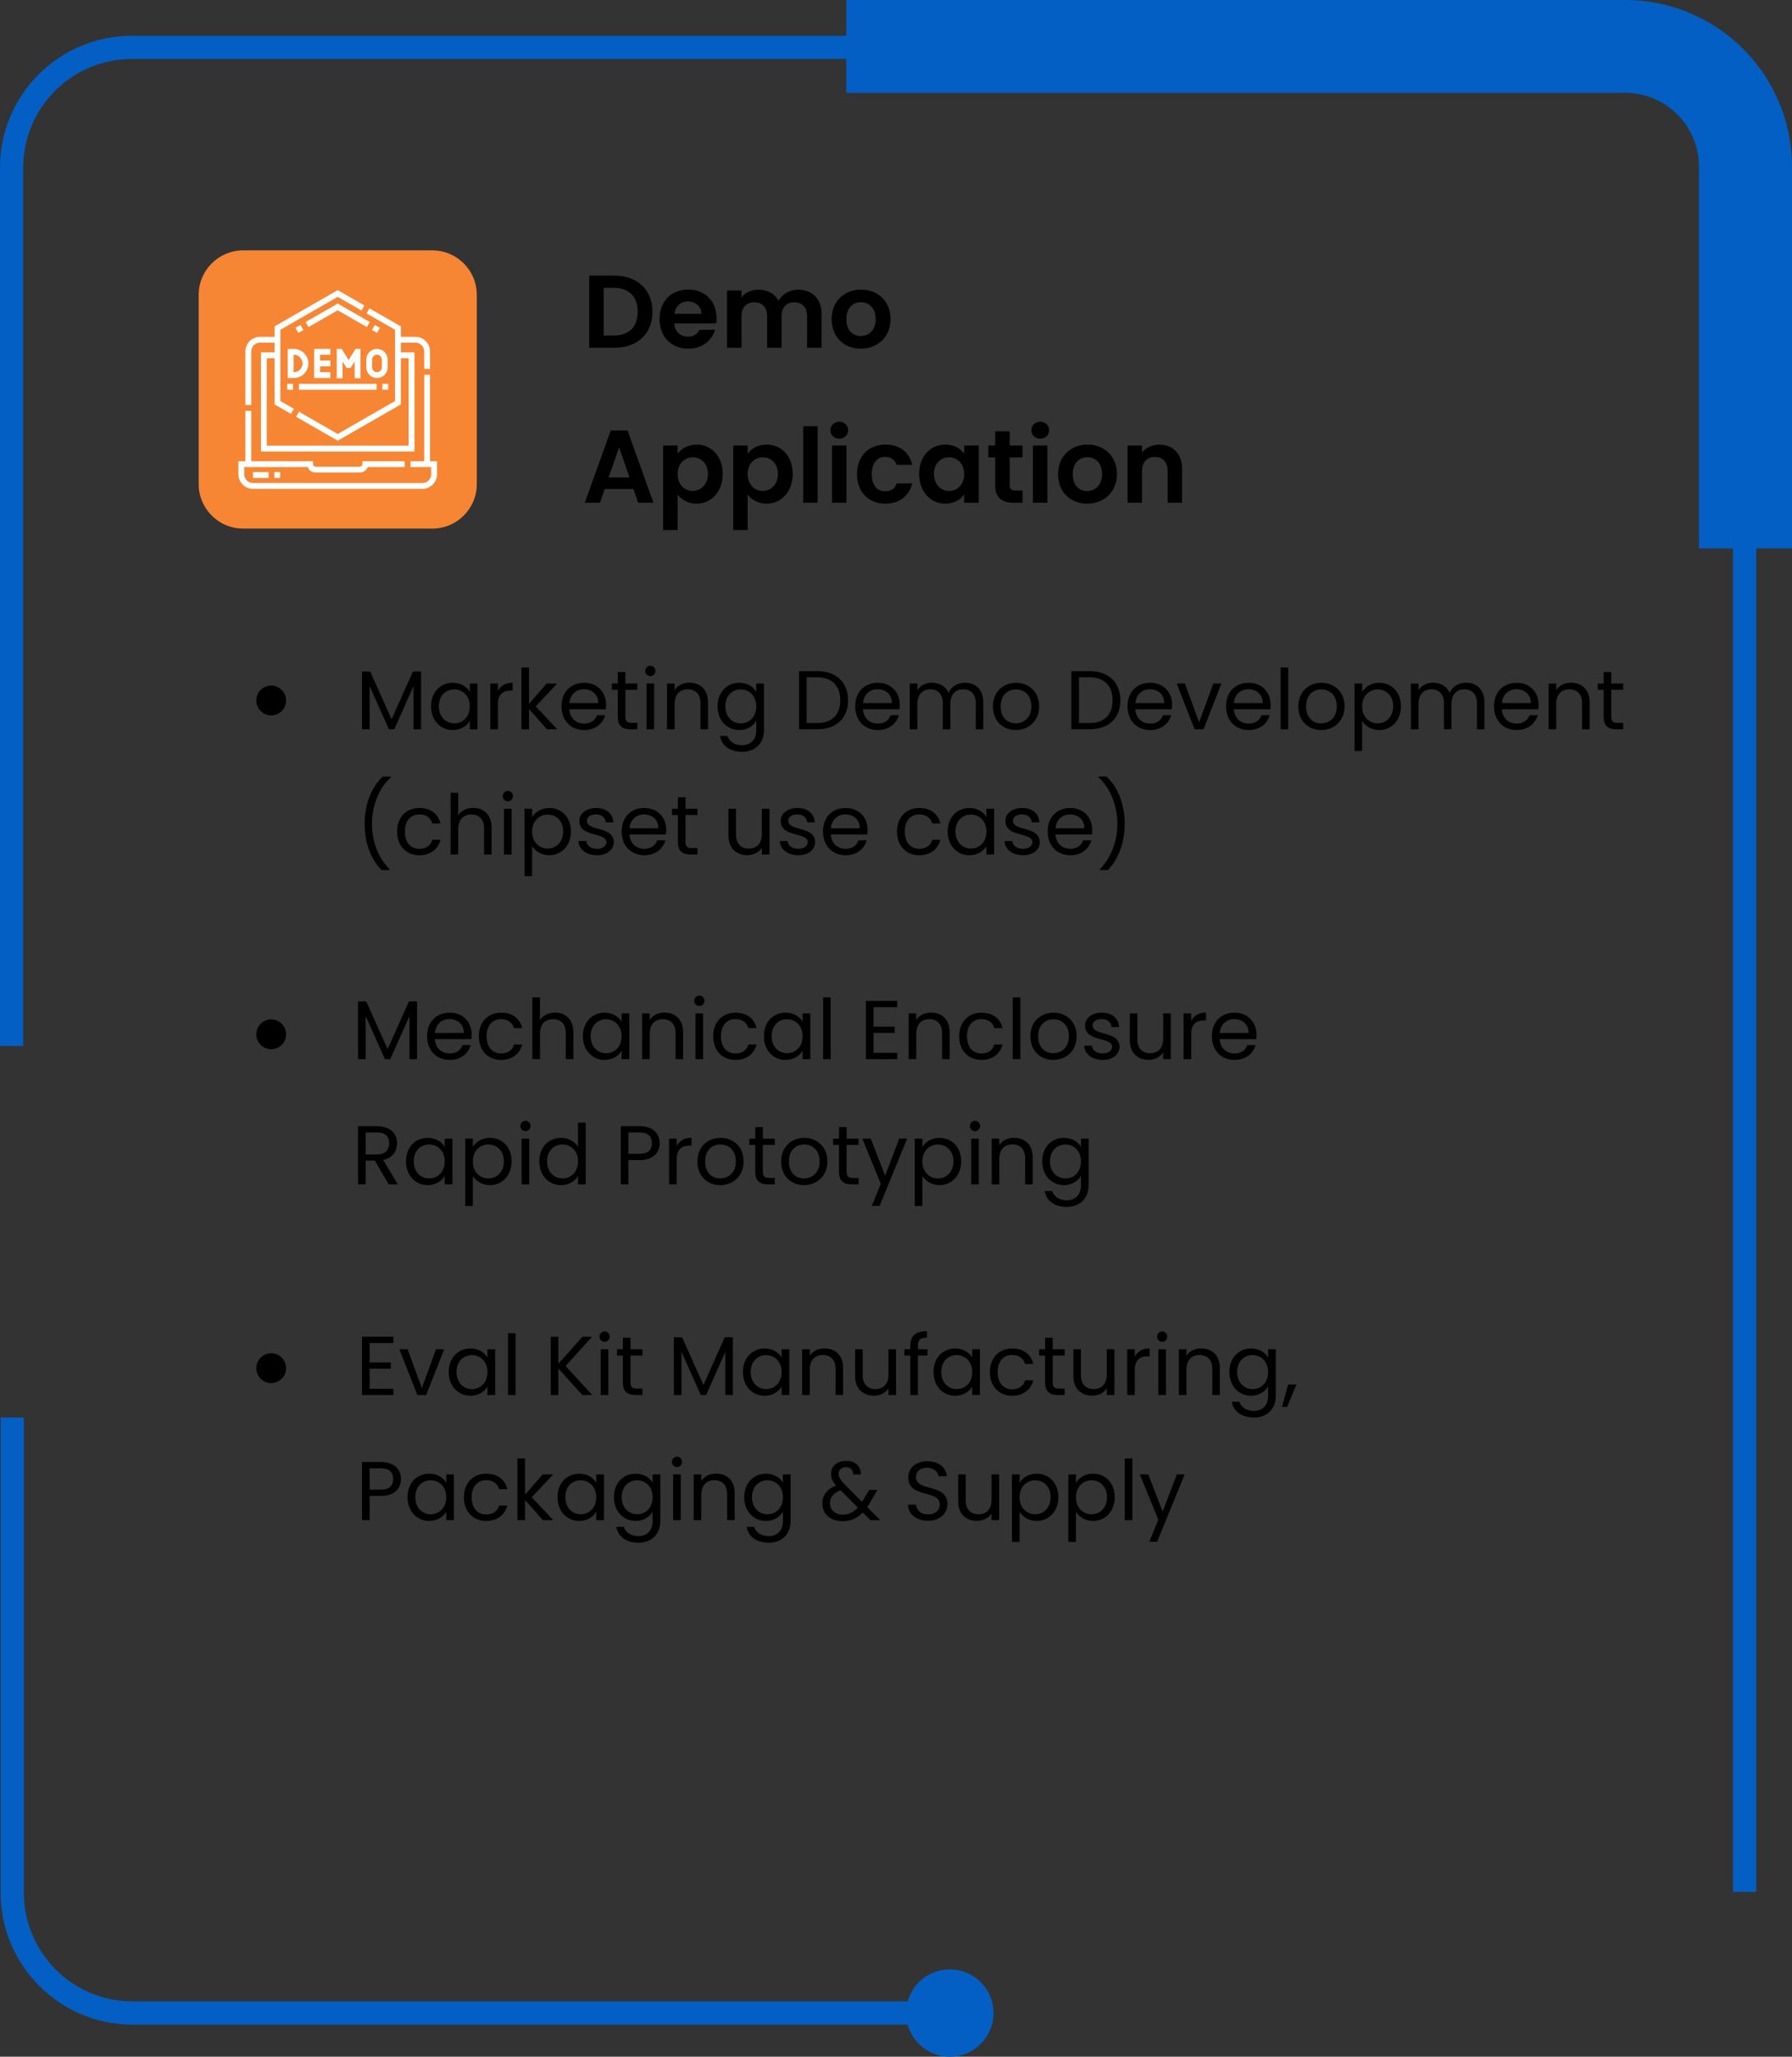 <?xml version="1.0" encoding="UTF-8"?> <svg xmlns="http://www.w3.org/2000/svg" width="902" height="1035" viewBox="0 0 902 1035" fill="none"><rect x="0" y="0" width="902" height="1035" fill="#333333" stroke="none"/><path d="M479.195 1018.86H66.697C30.099 1018.86 0.32 989.083 0.32 952.485V713.337H12.016V952.485C12.016 982.641 36.552 1007.17 66.697 1007.17H479.195V1018.86Z" fill="#035FC4"></path><path d="M478.095 991.038C490.235 991.038 500.076 1000.88 500.076 1013.02C500.076 1025.16 490.235 1035 478.095 1035C465.955 1035 456.114 1025.16 456.114 1013.02C456.114 1000.88 465.955 991.038 478.095 991.038Z" fill="#035FC4"></path><path d="M884 952H872.306V84.295C872.306 54.176 847.773 29.681 817.633 29.681H66.368C36.216 29.681 11.694 54.187 11.694 84.295V526.318H0V84.295C0 47.742 29.774 18 66.368 18H817.633C854.226 18 884 47.742 884 84.295V952Z" fill="#035FC4"></path><path d="M901.989 275.989H855.177V83.812C855.177 63.353 838.498 46.71 817.995 46.71H426V0H817.995C864.317 0 902 37.601 902 83.823V276L901.989 275.989Z" fill="#035FC4"></path><path d="M309.276 138.704H296.588V175H309.276C320.872 175 328.412 167.876 328.412 156.904C328.412 145.88 320.872 138.704 309.276 138.704ZM303.868 168.812V144.84H309.016C316.66 144.84 320.976 149.364 320.976 156.904C320.976 164.444 316.66 168.812 309.016 168.812H303.868ZM346.237 151.704C349.981 151.704 352.997 154.096 353.101 157.892H339.425C339.997 153.94 342.753 151.704 346.237 151.704ZM359.913 165.952H352.061C351.125 167.876 349.409 169.436 346.289 169.436C342.649 169.436 339.737 167.044 339.373 162.78H360.433C360.589 161.844 360.641 160.908 360.641 159.972C360.641 151.392 354.765 145.724 346.445 145.724C337.917 145.724 331.989 151.496 331.989 160.596C331.989 169.644 338.073 175.468 346.445 175.468C353.569 175.468 358.353 171.256 359.913 165.952ZM406.255 175H413.535V158.1C413.535 150.144 408.647 145.776 401.731 145.776C397.519 145.776 393.723 148.012 391.851 151.288C389.875 147.7 386.183 145.776 381.711 145.776C378.123 145.776 375.055 147.284 373.235 149.676V146.192H365.955V175H373.235V159.088C373.235 154.512 375.783 152.12 379.735 152.12C383.583 152.12 386.131 154.512 386.131 159.088V175H393.411V159.088C393.411 154.512 395.959 152.12 399.859 152.12C403.707 152.12 406.255 154.512 406.255 159.088V175ZM448.263 160.596C448.263 151.496 441.763 145.724 433.443 145.724C425.123 145.724 418.623 151.496 418.623 160.596C418.623 169.644 424.915 175.468 433.235 175.468C441.607 175.468 448.263 169.644 448.263 160.596ZM426.007 160.596C426.007 154.824 429.491 152.068 433.339 152.068C437.187 152.068 440.775 154.824 440.775 160.596C440.775 166.316 437.083 169.124 433.235 169.124C429.335 169.124 426.007 166.316 426.007 160.596ZM321.236 253H328.932L315.88 216.652H307.404L294.352 253H301.996L304.388 246.084H318.844L321.236 253ZM316.868 240.26H306.364L311.616 225.076L316.868 240.26ZM341.091 228.352V224.192H333.811V266.728H341.091V248.892C342.859 251.232 346.083 253.468 350.607 253.468C357.991 253.468 363.763 247.488 363.763 238.492C363.763 229.496 357.991 223.724 350.607 223.724C346.135 223.724 342.807 225.908 341.091 228.352ZM356.327 238.492C356.327 243.952 352.635 247.072 348.683 247.072C344.783 247.072 341.091 244.056 341.091 238.596C341.091 233.136 344.783 230.12 348.683 230.12C352.635 230.12 356.327 233.032 356.327 238.492ZM376.333 228.352V224.192H369.053V266.728H376.333V248.892C378.101 251.232 381.325 253.468 385.849 253.468C393.233 253.468 399.005 247.488 399.005 238.492C399.005 229.496 393.233 223.724 385.849 223.724C381.377 223.724 378.049 225.908 376.333 228.352ZM391.569 238.492C391.569 243.952 387.877 247.072 383.925 247.072C380.025 247.072 376.333 244.056 376.333 238.596C376.333 233.136 380.025 230.12 383.925 230.12C387.877 230.12 391.569 233.032 391.569 238.492ZM404.295 253H411.575V214.52H404.295V253ZM418.768 253H426.048V224.192H418.768V253ZM422.46 220.76C425.008 220.76 426.932 218.888 426.932 216.496C426.932 214.104 425.008 212.232 422.46 212.232C419.86 212.232 417.988 214.104 417.988 216.496C417.988 218.888 419.86 220.76 422.46 220.76ZM431.368 238.596C431.368 247.644 437.296 253.468 445.616 253.468C452.792 253.468 457.628 249.412 459.188 243.276H451.336C450.452 245.876 448.58 247.228 445.564 247.228C441.508 247.228 438.804 244.212 438.804 238.596C438.804 232.98 441.508 229.912 445.564 229.912C448.58 229.912 450.504 231.472 451.336 233.916H459.188C457.628 227.468 452.792 223.724 445.616 223.724C437.296 223.724 431.368 229.548 431.368 238.596ZM462.65 238.492C462.65 247.488 468.474 253.468 475.754 253.468C480.33 253.468 483.606 251.284 485.322 248.788V253H492.654V224.192H485.322V228.3C483.606 225.908 480.434 223.724 475.806 223.724C468.474 223.724 462.65 229.496 462.65 238.492ZM485.322 238.596C485.322 244.056 481.682 247.072 477.678 247.072C473.778 247.072 470.086 243.952 470.086 238.492C470.086 233.032 473.778 230.12 477.678 230.12C481.682 230.12 485.322 233.136 485.322 238.596ZM500.908 244.056C500.908 250.66 504.6 253 510.112 253H514.688V246.864H511.308C509.02 246.864 508.24 246.032 508.24 244.108V230.172H514.688V224.192H508.24V217.068H500.908V224.192H497.476V230.172H500.908V244.056ZM519.924 253H527.204V224.192H519.924V253ZM523.616 220.76C526.164 220.76 528.088 218.888 528.088 216.496C528.088 214.104 526.164 212.232 523.616 212.232C521.016 212.232 519.144 214.104 519.144 216.496C519.144 218.888 521.016 220.76 523.616 220.76ZM562.217 238.596C562.217 229.496 555.717 223.724 547.397 223.724C539.077 223.724 532.577 229.496 532.577 238.596C532.577 247.644 538.869 253.468 547.189 253.468C555.561 253.468 562.217 247.644 562.217 238.596ZM539.961 238.596C539.961 232.824 543.445 230.068 547.293 230.068C551.141 230.068 554.729 232.824 554.729 238.596C554.729 244.316 551.037 247.124 547.189 247.124C543.289 247.124 539.961 244.316 539.961 238.596ZM587.733 253H595.013V236.1C595.013 228.144 590.229 223.776 583.521 223.776C579.829 223.776 576.709 225.336 574.837 227.78V224.192H567.557V253H574.837V237.088C574.837 232.46 577.385 229.964 581.337 229.964C585.185 229.964 587.733 232.46 587.733 237.088V253Z" fill="black"></path><path d="M217.6 126H122.4C110.029 126 100 136.029 100 148.4V243.6C100 255.971 110.029 266 122.4 266H217.6C229.971 266 240 255.971 240 243.6V148.4C240 136.029 229.971 126 217.6 126Z" fill="#F68633"></path><path d="M216.449 232.109V188.58H213.515V232.109H206.625V235.044H217.036V238.663C217.036 241.091 215.062 243.065 212.634 243.065H127.336C124.909 243.065 122.935 241.091 122.935 238.663V235.044H154.892C155.489 236.642 157.031 237.783 158.834 237.783H181.137C182.94 237.783 184.482 236.642 185.079 235.044H203.691V232.109H182.408V233.577C182.408 234.278 181.838 234.848 181.137 234.848H158.834C158.133 234.848 157.562 234.278 157.562 233.577V232.109H126.456V206.746H123.521V232.11H120V238.664C120 242.709 123.291 246 127.336 246H212.634C216.68 246 219.971 242.709 219.971 238.664V232.11H216.449V232.109Z" fill="white"></path><path d="M126.456 176.842C126.456 174.415 128.431 172.44 130.858 172.44H138.194V177.331H131.347V227.219H208.624V177.331H201.777V172.44H209.113C211.54 172.44 213.515 174.415 213.515 176.842V185.646H216.449V176.842C216.449 172.796 213.158 169.505 209.113 169.505H201.777V164.254L185.951 155.167L184.49 157.712L198.842 165.953V201.817L169.985 218.386L150.482 207.187L149.02 209.732L169.985 221.77L201.777 203.516V180.266H205.689V224.284H134.282V180.266H138.194V203.516L146.476 208.27L147.937 205.726L141.129 201.817V165.953L169.986 149.384L181.945 156.251L183.406 153.706L169.985 146L138.194 164.254V169.506H130.858C126.813 169.506 123.521 172.797 123.521 176.842V203.812H126.456V176.842Z" fill="white"></path><path d="M138.097 237.587H141.031V240.522H138.097V237.587Z" fill="white"></path><path d="M127.336 237.587H135.162V240.522H127.336V237.587Z" fill="white"></path><path d="M166.268 178.505V175.57H158.149V190.243H166.268V187.309H161.084V184.374H166.268V181.439H161.084V178.505H166.268Z" fill="white"></path><path d="M181.43 190.341V175.57H178.949L175.464 181.214L171.978 175.57H169.497V190.341H172.431V181.889L174.45 185.157H176.478L178.496 181.889V190.341H181.43Z" fill="white"></path><path d="M184.365 180.95V184.863C184.365 187.83 186.778 190.243 189.745 190.243C192.711 190.243 195.125 187.83 195.125 184.863V180.95C195.125 177.984 192.711 175.57 189.745 175.57C186.778 175.57 184.365 177.984 184.365 180.95ZM187.299 180.95C187.299 179.602 188.396 178.505 189.745 178.505C191.093 178.505 192.19 179.602 192.19 180.95V184.863C192.19 186.212 191.093 187.309 189.745 187.309C188.396 187.309 187.299 186.212 187.299 184.863V180.95Z" fill="white"></path><path d="M155.215 182.907C155.215 178.861 151.924 175.57 147.879 175.57H144.846V190.243H147.879C151.924 190.243 155.215 186.952 155.215 182.907ZM147.781 178.505H147.879C150.306 178.505 152.28 180.479 152.28 182.907C152.28 185.334 150.306 187.309 147.879 187.309H147.781V178.505Z" fill="white"></path><path d="M187.226 166.066L188.687 163.522L191.231 164.983L189.77 167.527L187.226 166.066Z" fill="white"></path><path d="M153.803 162.06L155.264 164.605L169.985 156.152L184.681 164.59L186.142 162.045L169.985 152.768L153.803 162.06Z" fill="white"></path><path d="M148.708 164.977L151.252 163.516L152.713 166.06L150.169 167.521L148.708 164.977Z" fill="white"></path><path d="M150.422 193.178H189.549V196.112H150.422V193.178Z" fill="white"></path><path d="M144.552 193.178H147.487V196.112H144.552V193.178Z" fill="white"></path><path d="M192.484 193.178H195.418V196.112H192.484V193.178Z" fill="white"></path><path d="M182.234 367H186.056V345.286L195.758 367H198.446L208.106 345.328V367H211.928V337.936H207.854L197.102 361.96L186.35 337.936H182.234V367ZM216.982 355.408C216.982 362.548 221.728 367.378 227.86 367.378C232.102 367.378 235.084 365.194 236.47 362.716V367H240.334V343.984H236.47V348.184C235.126 345.79 232.186 343.606 227.902 343.606C221.728 343.606 216.982 348.226 216.982 355.408ZM236.47 355.45C236.47 360.868 232.858 364.018 228.658 364.018C224.458 364.018 220.888 360.826 220.888 355.408C220.888 349.99 224.458 346.924 228.658 346.924C232.858 346.924 236.47 350.116 236.47 355.45ZM250.615 354.484C250.615 349.15 253.387 347.512 257.041 347.512H258.049V343.564C254.395 343.564 251.917 345.16 250.615 347.722V343.984H246.793V367H250.615V354.484ZM262.461 367H266.283V356.836L275.313 367H280.521L269.643 355.45L280.479 343.984H275.145L266.283 354.19V335.92H262.461V367ZM293.862 346.84C297.81 346.84 301.17 349.318 301.128 353.812H286.596C287.016 349.318 290.124 346.84 293.862 346.84ZM304.614 359.902H300.498C299.658 362.38 297.474 364.144 294.03 364.144C290.124 364.144 286.848 361.582 286.554 356.92H304.95C305.034 356.122 305.076 355.45 305.076 354.61C305.076 348.31 300.708 343.606 294.03 343.606C287.31 343.606 282.648 348.184 282.648 355.45C282.648 362.758 287.478 367.378 294.03 367.378C299.742 367.378 303.438 364.102 304.614 359.902ZM310.961 360.7C310.961 365.32 313.271 367 317.345 367H320.789V363.766H317.975C315.623 363.766 314.783 362.968 314.783 360.7V347.134H320.789V343.984H314.783V338.188H310.961V343.984H307.979V347.134H310.961V360.7ZM325.42 367H329.242V343.984H325.42V367ZM327.394 340.246C328.78 340.246 329.914 339.112 329.914 337.642C329.914 336.172 328.78 335.038 327.394 335.038C325.924 335.038 324.79 336.172 324.79 337.642C324.79 339.112 325.924 340.246 327.394 340.246ZM352.597 367H356.377V353.434C356.377 346.84 352.303 343.564 346.969 343.564C343.861 343.564 341.089 344.866 339.577 347.26V343.984H335.755V367H339.577V354.274C339.577 349.318 342.265 346.882 346.171 346.882C350.035 346.882 352.597 349.276 352.597 353.98V367ZM361.193 355.408C361.193 362.548 365.939 367.378 372.113 367.378C376.313 367.378 379.295 365.152 380.681 362.674V367.504C380.681 372.418 377.615 375.022 373.541 375.022C369.761 375.022 367.031 373.132 366.191 370.36H362.411C363.167 375.274 367.493 378.34 373.541 378.34C380.303 378.34 384.545 373.846 384.545 367.504V343.984H380.681V348.184C379.337 345.706 376.313 343.606 372.113 343.606C365.939 343.606 361.193 348.226 361.193 355.408ZM380.681 355.45C380.681 360.868 377.069 364.018 372.869 364.018C368.669 364.018 365.099 360.826 365.099 355.408C365.099 349.99 368.669 346.924 372.869 346.924C377.069 346.924 380.681 350.116 380.681 355.45ZM411.315 337.726H402.201V367H411.315C420.933 367 426.855 361.498 426.855 352.426C426.855 343.354 420.933 337.726 411.315 337.726ZM406.023 363.85V340.834H411.315C418.959 340.834 422.949 345.286 422.949 352.426C422.949 359.566 418.959 363.85 411.315 363.85H406.023ZM441.682 346.84C445.63 346.84 448.99 349.318 448.948 353.812H434.416C434.836 349.318 437.944 346.84 441.682 346.84ZM452.434 359.902H448.318C447.478 362.38 445.294 364.144 441.85 364.144C437.944 364.144 434.668 361.582 434.374 356.92H452.77C452.854 356.122 452.896 355.45 452.896 354.61C452.896 348.31 448.528 343.606 441.85 343.606C435.13 343.606 430.468 348.184 430.468 355.45C430.468 362.758 435.298 367.378 441.85 367.378C447.562 367.378 451.258 364.102 452.434 359.902ZM491.163 367H494.943V353.434C494.943 346.84 490.869 343.564 485.619 343.564C482.091 343.564 478.815 345.37 477.471 348.688C475.959 345.244 472.809 343.564 469.029 343.564C466.005 343.564 463.275 344.866 461.763 347.302V343.984H457.941V367H461.763V354.316C461.763 349.36 464.409 346.882 468.273 346.882C472.053 346.882 474.573 349.276 474.573 353.98V367H478.353V354.316C478.353 349.36 480.999 346.882 484.863 346.882C488.643 346.882 491.163 349.276 491.163 353.98V367ZM523.053 355.45C523.053 348.184 517.971 343.606 511.419 343.606C504.909 343.606 499.785 348.184 499.785 355.45C499.785 362.758 504.741 367.378 511.251 367.378C517.803 367.378 523.053 362.758 523.053 355.45ZM503.691 355.45C503.691 349.654 507.345 346.924 511.377 346.924C515.325 346.924 519.147 349.654 519.147 355.45C519.147 361.288 515.241 364.018 511.251 364.018C507.261 364.018 503.691 361.288 503.691 355.45ZM548.389 337.726H539.275V367H548.389C558.007 367 563.929 361.498 563.929 352.426C563.929 343.354 558.007 337.726 548.389 337.726ZM543.097 363.85V340.834H548.389C556.033 340.834 560.023 345.286 560.023 352.426C560.023 359.566 556.033 363.85 548.389 363.85H543.097ZM578.756 346.84C582.704 346.84 586.064 349.318 586.022 353.812H571.49C571.91 349.318 575.018 346.84 578.756 346.84ZM589.508 359.902H585.392C584.552 362.38 582.368 364.144 578.924 364.144C575.018 364.144 571.742 361.582 571.448 356.92H589.844C589.928 356.122 589.97 355.45 589.97 354.61C589.97 348.31 585.602 343.606 578.924 343.606C572.204 343.606 567.542 348.184 567.542 355.45C567.542 362.758 572.372 367.378 578.924 367.378C584.636 367.378 588.332 364.102 589.508 359.902ZM592.285 343.984L601.315 367H605.767L614.797 343.984H610.723L603.583 363.472L596.401 343.984H592.285ZM628.344 346.84C632.292 346.84 635.652 349.318 635.61 353.812H621.078C621.498 349.318 624.606 346.84 628.344 346.84ZM639.096 359.902H634.98C634.14 362.38 631.956 364.144 628.512 364.144C624.606 364.144 621.33 361.582 621.036 356.92H639.432C639.516 356.122 639.558 355.45 639.558 354.61C639.558 348.31 635.19 343.606 628.512 343.606C621.792 343.606 617.13 348.184 617.13 355.45C617.13 362.758 621.96 367.378 628.512 367.378C634.224 367.378 637.92 364.102 639.096 359.902ZM644.603 367H648.425V335.92H644.603V367ZM676.779 355.45C676.779 348.184 671.697 343.606 665.145 343.606C658.635 343.606 653.511 348.184 653.511 355.45C653.511 362.758 658.467 367.378 664.977 367.378C671.529 367.378 676.779 362.758 676.779 355.45ZM657.417 355.45C657.417 349.654 661.071 346.924 665.103 346.924C669.051 346.924 672.873 349.654 672.873 355.45C672.873 361.288 668.967 364.018 664.977 364.018C660.987 364.018 657.417 361.288 657.417 355.45ZM685.626 348.226V343.984H681.804V377.92H685.626V362.758C687.054 365.11 690.036 367.378 694.236 367.378C700.41 367.378 705.156 362.548 705.156 355.408C705.156 348.226 700.41 343.606 694.236 343.606C690.036 343.606 687.012 345.79 685.626 348.226ZM701.25 355.408C701.25 360.826 697.68 364.018 693.438 364.018C689.28 364.018 685.626 360.868 685.626 355.45C685.626 350.116 689.28 346.924 693.438 346.924C697.68 346.924 701.25 349.99 701.25 355.408ZM743.409 367H747.189V353.434C747.189 346.84 743.115 343.564 737.865 343.564C734.337 343.564 731.061 345.37 729.717 348.688C728.205 345.244 725.055 343.564 721.275 343.564C718.251 343.564 715.521 344.866 714.009 347.302V343.984H710.187V367H714.009V354.316C714.009 349.36 716.655 346.882 720.519 346.882C724.299 346.882 726.819 349.276 726.819 353.98V367H730.599V354.316C730.599 349.36 733.245 346.882 737.109 346.882C740.889 346.882 743.409 349.276 743.409 353.98V367ZM763.245 346.84C767.193 346.84 770.553 349.318 770.511 353.812H755.979C756.399 349.318 759.507 346.84 763.245 346.84ZM773.997 359.902H769.881C769.041 362.38 766.857 364.144 763.413 364.144C759.507 364.144 756.231 361.582 755.937 356.92H774.333C774.417 356.122 774.459 355.45 774.459 354.61C774.459 348.31 770.091 343.606 763.413 343.606C756.693 343.606 752.031 348.184 752.031 355.45C752.031 362.758 756.861 367.378 763.413 367.378C769.125 367.378 772.821 364.102 773.997 359.902ZM796.346 367H800.126V353.434C800.126 346.84 796.052 343.564 790.718 343.564C787.61 343.564 784.838 344.866 783.326 347.26V343.984H779.504V367H783.326V354.274C783.326 349.318 786.014 346.882 789.92 346.882C793.784 346.882 796.346 349.276 796.346 353.98V367ZM807.209 360.7C807.209 365.32 809.519 367 813.593 367H817.037V363.766H814.223C811.871 363.766 811.031 362.968 811.031 360.7V347.134H817.037V343.984H811.031V338.188H807.209V343.984H804.227V347.134H807.209V360.7ZM196.052 437.812V437.434C190.214 431.428 187.232 423.154 187.232 414.628C187.232 406.06 190.214 397.24 196.682 391.15V390.772H192.692C186.728 396.274 183.536 405.136 183.536 414.628C183.536 424.078 186.728 432.562 192.062 437.812H196.052ZM199.878 418.45C199.878 425.758 204.54 430.378 211.092 430.378C216.804 430.378 220.542 427.186 221.718 422.608H217.602C216.762 425.506 214.494 427.144 211.092 427.144C206.892 427.144 203.784 424.162 203.784 418.45C203.784 412.822 206.892 409.84 211.092 409.84C214.494 409.84 216.804 411.604 217.602 414.376H221.718C220.542 409.546 216.804 406.606 211.092 406.606C204.54 406.606 199.878 411.226 199.878 418.45ZM226.818 430H230.64V417.274C230.64 412.318 233.328 409.882 237.234 409.882C241.098 409.882 243.66 412.276 243.66 416.98V430H247.44V416.434C247.44 409.84 243.366 406.564 238.242 406.564C235.008 406.564 232.152 407.866 230.64 410.302V398.92H226.818V430ZM253.683 430H257.505V406.984H253.683V430ZM255.657 403.246C257.043 403.246 258.177 402.112 258.177 400.642C258.177 399.172 257.043 398.038 255.657 398.038C254.187 398.038 253.053 399.172 253.053 400.642C253.053 402.112 254.187 403.246 255.657 403.246ZM267.841 411.226V406.984H264.019V440.92H267.841V425.758C269.269 428.11 272.251 430.378 276.451 430.378C282.625 430.378 287.371 425.548 287.371 418.408C287.371 411.226 282.625 406.606 276.451 406.606C272.251 406.606 269.227 408.79 267.841 411.226ZM283.465 418.408C283.465 423.826 279.895 427.018 275.653 427.018C271.495 427.018 267.841 423.868 267.841 418.45C267.841 413.116 271.495 409.924 275.653 409.924C279.895 409.924 283.465 412.99 283.465 418.408ZM308.95 423.742C308.782 415.51 295.426 418.492 295.426 413.032C295.426 411.184 297.106 409.84 299.92 409.84C302.986 409.84 304.75 411.52 304.918 413.83H308.74C308.488 409.336 305.128 406.606 300.046 406.606C294.922 406.606 291.604 409.504 291.604 413.032C291.604 421.6 305.212 418.618 305.212 423.742C305.212 425.632 303.532 427.144 300.508 427.144C297.274 427.144 295.3 425.464 295.09 423.238H291.142C291.394 427.438 295.174 430.378 300.55 430.378C305.632 430.378 308.95 427.522 308.95 423.742ZM324.131 409.84C328.079 409.84 331.439 412.318 331.397 416.812H316.865C317.285 412.318 320.393 409.84 324.131 409.84ZM334.883 422.902H330.767C329.927 425.38 327.743 427.144 324.299 427.144C320.393 427.144 317.117 424.582 316.823 419.92H335.219C335.303 419.122 335.345 418.45 335.345 417.61C335.345 411.31 330.977 406.606 324.299 406.606C317.579 406.606 312.917 411.184 312.917 418.45C312.917 425.758 317.747 430.378 324.299 430.378C330.011 430.378 333.707 427.102 334.883 422.902ZM341.23 423.7C341.23 428.32 343.54 430 347.614 430H351.058V426.766H348.244C345.892 426.766 345.052 425.968 345.052 423.7V410.134H351.058V406.984H345.052V401.188H341.23V406.984H338.248V410.134H341.23V423.7ZM387.298 406.984H383.476V419.626C383.476 424.582 380.83 427.018 376.882 427.018C373.018 427.018 370.456 424.624 370.456 419.962V406.984H366.676V420.466C366.676 427.06 370.834 430.336 376.126 430.336C379.192 430.336 382.006 428.992 383.476 426.598V430H387.298V406.984ZM410.3 423.742C410.132 415.51 396.776 418.492 396.776 413.032C396.776 411.184 398.456 409.84 401.27 409.84C404.336 409.84 406.1 411.52 406.268 413.83H410.09C409.838 409.336 406.478 406.606 401.396 406.606C396.272 406.606 392.954 409.504 392.954 413.032C392.954 421.6 406.562 418.618 406.562 423.742C406.562 425.632 404.882 427.144 401.858 427.144C398.624 427.144 396.65 425.464 396.44 423.238H392.492C392.744 427.438 396.524 430.378 401.9 430.378C406.982 430.378 410.3 427.522 410.3 423.742ZM425.481 409.84C429.429 409.84 432.789 412.318 432.747 416.812H418.215C418.635 412.318 421.743 409.84 425.481 409.84ZM436.233 422.902H432.117C431.277 425.38 429.093 427.144 425.649 427.144C421.743 427.144 418.467 424.582 418.173 419.92H436.569C436.653 419.122 436.695 418.45 436.695 417.61C436.695 411.31 432.327 406.606 425.649 406.606C418.929 406.606 414.267 411.184 414.267 418.45C414.267 425.758 419.097 430.378 425.649 430.378C431.361 430.378 435.057 427.102 436.233 422.902ZM451.509 418.45C451.509 425.758 456.171 430.378 462.723 430.378C468.435 430.378 472.173 427.186 473.349 422.608H469.233C468.393 425.506 466.125 427.144 462.723 427.144C458.523 427.144 455.415 424.162 455.415 418.45C455.415 412.822 458.523 409.84 462.723 409.84C466.125 409.84 468.435 411.604 469.233 414.376H473.349C472.173 409.546 468.435 406.606 462.723 406.606C456.171 406.606 451.509 411.226 451.509 418.45ZM477.021 418.408C477.021 425.548 481.767 430.378 487.899 430.378C492.141 430.378 495.123 428.194 496.509 425.716V430H500.373V406.984H496.509V411.184C495.165 408.79 492.225 406.606 487.941 406.606C481.767 406.606 477.021 411.226 477.021 418.408ZM496.509 418.45C496.509 423.868 492.897 427.018 488.697 427.018C484.497 427.018 480.927 423.826 480.927 418.408C480.927 412.99 484.497 409.924 488.697 409.924C492.897 409.924 496.509 413.116 496.509 418.45ZM523.38 423.742C523.212 415.51 509.856 418.492 509.856 413.032C509.856 411.184 511.536 409.84 514.35 409.84C517.416 409.84 519.18 411.52 519.348 413.83H523.17C522.918 409.336 519.558 406.606 514.476 406.606C509.352 406.606 506.034 409.504 506.034 413.032C506.034 421.6 519.642 418.618 519.642 423.742C519.642 425.632 517.962 427.144 514.938 427.144C511.704 427.144 509.73 425.464 509.52 423.238H505.572C505.824 427.438 509.604 430.378 514.98 430.378C520.062 430.378 523.38 427.522 523.38 423.742ZM538.561 409.84C542.509 409.84 545.869 412.318 545.827 416.812H531.295C531.715 412.318 534.823 409.84 538.561 409.84ZM549.313 422.902H545.197C544.357 425.38 542.173 427.144 538.729 427.144C534.823 427.144 531.547 424.582 531.253 419.92H549.649C549.733 419.122 549.775 418.45 549.775 417.61C549.775 411.31 545.407 406.606 538.729 406.606C532.009 406.606 527.347 411.184 527.347 418.45C527.347 425.758 532.177 430.378 538.729 430.378C544.441 430.378 548.137 427.102 549.313 422.902ZM553.602 437.812V437.434C559.44 431.428 562.422 423.154 562.422 414.628C562.422 406.06 559.44 397.24 552.972 391.15V390.772H556.962C562.926 396.274 566.118 405.136 566.118 414.628C566.118 424.078 562.926 432.562 557.592 437.812H553.602Z" fill="black"></path><circle cx="136.5" cy="352.5" r="7.5" fill="black"></circle><circle cx="136.5" cy="520.5" r="7.5" fill="black"></circle><circle cx="136.5" cy="688.5" r="7.5" fill="black"></circle><path d="M180.234 533H184.056V511.286L193.758 533H196.446L206.106 511.328V533H209.928V503.936H205.854L195.102 527.96L184.35 503.936H180.234V533ZM226.196 512.84C230.144 512.84 233.504 515.318 233.462 519.812H218.93C219.35 515.318 222.458 512.84 226.196 512.84ZM236.948 525.902H232.832C231.992 528.38 229.808 530.144 226.364 530.144C222.458 530.144 219.182 527.582 218.888 522.92H237.284C237.368 522.122 237.41 521.45 237.41 520.61C237.41 514.31 233.042 509.606 226.364 509.606C219.644 509.606 214.982 514.184 214.982 521.45C214.982 528.758 219.812 533.378 226.364 533.378C232.076 533.378 235.772 530.102 236.948 525.902ZM241.027 521.45C241.027 528.758 245.689 533.378 252.241 533.378C257.953 533.378 261.691 530.186 262.867 525.608H258.751C257.911 528.506 255.643 530.144 252.241 530.144C248.041 530.144 244.933 527.162 244.933 521.45C244.933 515.822 248.041 512.84 252.241 512.84C255.643 512.84 257.953 514.604 258.751 517.376H262.867C261.691 512.546 257.953 509.606 252.241 509.606C245.689 509.606 241.027 514.226 241.027 521.45ZM267.966 533H271.788V520.274C271.788 515.318 274.476 512.882 278.382 512.882C282.246 512.882 284.808 515.276 284.808 519.98V533H288.588V519.434C288.588 512.84 284.514 509.564 279.39 509.564C276.156 509.564 273.3 510.866 271.788 513.302V501.92H267.966V533ZM293.404 521.408C293.404 528.548 298.15 533.378 304.282 533.378C308.524 533.378 311.506 531.194 312.892 528.716V533H316.756V509.984H312.892V514.184C311.548 511.79 308.608 509.606 304.324 509.606C298.15 509.606 293.404 514.226 293.404 521.408ZM312.892 521.45C312.892 526.868 309.28 530.018 305.08 530.018C300.88 530.018 297.31 526.826 297.31 521.408C297.31 515.99 300.88 512.924 305.08 512.924C309.28 512.924 312.892 516.116 312.892 521.45ZM340.056 533H343.836V519.434C343.836 512.84 339.762 509.564 334.428 509.564C331.32 509.564 328.548 510.866 327.036 513.26V509.984H323.214V533H327.036V520.274C327.036 515.318 329.724 512.882 333.63 512.882C337.494 512.882 340.056 515.276 340.056 519.98V533ZM350.08 533H353.902V509.984H350.08V533ZM352.054 506.246C353.44 506.246 354.574 505.112 354.574 503.642C354.574 502.172 353.44 501.038 352.054 501.038C350.584 501.038 349.45 502.172 349.45 503.642C349.45 505.112 350.584 506.246 352.054 506.246ZM358.988 521.45C358.988 528.758 363.65 533.378 370.202 533.378C375.914 533.378 379.652 530.186 380.828 525.608H376.712C375.872 528.506 373.604 530.144 370.202 530.144C366.002 530.144 362.894 527.162 362.894 521.45C362.894 515.822 366.002 512.84 370.202 512.84C373.604 512.84 375.914 514.604 376.712 517.376H380.828C379.652 512.546 375.914 509.606 370.202 509.606C363.65 509.606 358.988 514.226 358.988 521.45ZM384.499 521.408C384.499 528.548 389.245 533.378 395.377 533.378C399.619 533.378 402.601 531.194 403.987 528.716V533H407.851V509.984H403.987V514.184C402.643 511.79 399.703 509.606 395.419 509.606C389.245 509.606 384.499 514.226 384.499 521.408ZM403.987 521.45C403.987 526.868 400.375 530.018 396.175 530.018C391.975 530.018 388.405 526.826 388.405 521.408C388.405 515.99 391.975 512.924 396.175 512.924C400.375 512.924 403.987 516.116 403.987 521.45ZM414.31 533H418.132V501.92H414.31V533ZM451.593 503.684H435.843V533H451.593V529.85H439.665V519.77H450.333V516.62H439.665V506.834H451.593V503.684ZM474.219 533H477.999V519.434C477.999 512.84 473.925 509.564 468.591 509.564C465.483 509.564 462.711 510.866 461.199 513.26V509.984H457.377V533H461.199V520.274C461.199 515.318 463.887 512.882 467.793 512.882C471.657 512.882 474.219 515.276 474.219 519.98V533ZM482.814 521.45C482.814 528.758 487.476 533.378 494.028 533.378C499.74 533.378 503.478 530.186 504.654 525.608H500.538C499.698 528.506 497.43 530.144 494.028 530.144C489.828 530.144 486.72 527.162 486.72 521.45C486.72 515.822 489.828 512.84 494.028 512.84C497.43 512.84 499.74 514.604 500.538 517.376H504.654C503.478 512.546 499.74 509.606 494.028 509.606C487.476 509.606 482.814 514.226 482.814 521.45ZM509.754 533H513.576V501.92H509.754V533ZM541.929 521.45C541.929 514.184 536.847 509.606 530.295 509.606C523.785 509.606 518.661 514.184 518.661 521.45C518.661 528.758 523.617 533.378 530.127 533.378C536.679 533.378 541.929 528.758 541.929 521.45ZM522.567 521.45C522.567 515.654 526.221 512.924 530.253 512.924C534.201 512.924 538.023 515.654 538.023 521.45C538.023 527.288 534.117 530.018 530.127 530.018C526.137 530.018 522.567 527.288 522.567 521.45ZM563.503 526.742C563.335 518.51 549.979 521.492 549.979 516.032C549.979 514.184 551.659 512.84 554.473 512.84C557.539 512.84 559.303 514.52 559.471 516.83H563.293C563.041 512.336 559.681 509.606 554.599 509.606C549.475 509.606 546.157 512.504 546.157 516.032C546.157 524.6 559.765 521.618 559.765 526.742C559.765 528.632 558.085 530.144 555.061 530.144C551.827 530.144 549.853 528.464 549.643 526.238H545.695C545.947 530.438 549.727 533.378 555.103 533.378C560.185 533.378 563.503 530.522 563.503 526.742ZM589.31 509.984H585.488V522.626C585.488 527.582 582.842 530.018 578.894 530.018C575.03 530.018 572.468 527.624 572.468 522.962V509.984H568.688V523.466C568.688 530.06 572.846 533.336 578.138 533.336C581.204 533.336 584.018 531.992 585.488 529.598V533H589.31V509.984ZM599.585 520.484C599.585 515.15 602.357 513.512 606.011 513.512H607.019V509.564C603.365 509.564 600.887 511.16 599.585 513.722V509.984H595.763V533H599.585V520.484ZM621.217 512.84C625.165 512.84 628.525 515.318 628.483 519.812H613.951C614.371 515.318 617.479 512.84 621.217 512.84ZM631.969 525.902H627.853C627.013 528.38 624.829 530.144 621.385 530.144C617.479 530.144 614.203 527.582 613.909 522.92H632.305C632.389 522.122 632.431 521.45 632.431 520.61C632.431 514.31 628.063 509.606 621.385 509.606C614.665 509.606 610.003 514.184 610.003 521.45C610.003 528.758 614.833 533.378 621.385 533.378C627.097 533.378 630.793 530.102 631.969 525.902ZM195.9 575.336C195.9 578.612 194.01 580.964 189.684 580.964H184.056V569.876H189.684C194.052 569.876 195.9 572.018 195.9 575.336ZM180.234 566.726V596H184.056V584.03H188.676L195.648 596H200.226L192.876 583.736C197.79 582.644 199.848 579.074 199.848 575.336C199.848 570.548 196.572 566.726 189.684 566.726H180.234ZM204.359 584.408C204.359 591.548 209.105 596.378 215.237 596.378C219.479 596.378 222.461 594.194 223.847 591.716V596H227.711V572.984H223.847V577.184C222.503 574.79 219.563 572.606 215.279 572.606C209.105 572.606 204.359 577.226 204.359 584.408ZM223.847 584.45C223.847 589.868 220.235 593.018 216.035 593.018C211.835 593.018 208.265 589.826 208.265 584.408C208.265 578.99 211.835 575.924 216.035 575.924C220.235 575.924 223.847 579.116 223.847 584.45ZM237.992 577.226V572.984H234.17V606.92H237.992V591.758C239.42 594.11 242.402 596.378 246.602 596.378C252.776 596.378 257.522 591.548 257.522 584.408C257.522 577.226 252.776 572.606 246.602 572.606C242.402 572.606 239.378 574.79 237.992 577.226ZM253.616 584.408C253.616 589.826 250.046 593.018 245.804 593.018C241.646 593.018 237.992 589.868 237.992 584.45C237.992 579.116 241.646 575.924 245.804 575.924C250.046 575.924 253.616 578.99 253.616 584.408ZM262.552 596H266.374V572.984H262.552V596ZM264.526 569.246C265.912 569.246 267.046 568.112 267.046 566.642C267.046 565.172 265.912 564.038 264.526 564.038C263.056 564.038 261.922 565.172 261.922 566.642C261.922 568.112 263.056 569.246 264.526 569.246ZM271.46 584.408C271.46 591.548 276.206 596.378 282.38 596.378C286.58 596.378 289.562 594.236 290.948 591.674V596H294.812V564.92H290.948V577.1C289.352 574.454 286.034 572.606 282.422 572.606C276.206 572.606 271.46 577.226 271.46 584.408ZM290.948 584.45C290.948 589.868 287.336 593.018 283.136 593.018C278.936 593.018 275.366 589.826 275.366 584.408C275.366 578.99 278.936 575.924 283.136 575.924C287.336 575.924 290.948 579.116 290.948 584.45ZM316.29 580.628V569.876H321.918C326.286 569.876 328.134 571.892 328.134 575.294C328.134 578.57 326.286 580.628 321.918 580.628H316.29ZM332.04 575.294C332.04 570.506 328.806 566.726 321.918 566.726H312.468V596H316.29V583.778H321.918C329.184 583.778 332.04 579.746 332.04 575.294ZM340.613 583.484C340.613 578.15 343.385 576.512 347.039 576.512H348.047V572.564C344.393 572.564 341.915 574.16 340.613 576.722V572.984H336.791V596H340.613V583.484ZM374.299 584.45C374.299 577.184 369.217 572.606 362.665 572.606C356.155 572.606 351.031 577.184 351.031 584.45C351.031 591.758 355.987 596.378 362.497 596.378C369.049 596.378 374.299 591.758 374.299 584.45ZM354.937 584.45C354.937 578.654 358.591 575.924 362.623 575.924C366.571 575.924 370.393 578.654 370.393 584.45C370.393 590.288 366.487 593.018 362.497 593.018C358.507 593.018 354.937 590.288 354.937 584.45ZM380.164 589.7C380.164 594.32 382.474 596 386.548 596H389.992V592.766H387.178C384.826 592.766 383.986 591.968 383.986 589.7V576.134H389.992V572.984H383.986V567.188H380.164V572.984H377.182V576.134H380.164V589.7ZM416.463 584.45C416.463 577.184 411.381 572.606 404.829 572.606C398.319 572.606 393.195 577.184 393.195 584.45C393.195 591.758 398.151 596.378 404.661 596.378C411.213 596.378 416.463 591.758 416.463 584.45ZM397.101 584.45C397.101 578.654 400.755 575.924 404.787 575.924C408.735 575.924 412.557 578.654 412.557 584.45C412.557 590.288 408.651 593.018 404.661 593.018C400.671 593.018 397.101 590.288 397.101 584.45ZM422.328 589.7C422.328 594.32 424.638 596 428.712 596H432.156V592.766H429.342C426.99 592.766 426.15 591.968 426.15 589.7V576.134H432.156V572.984H426.15V567.188H422.328V572.984H419.346V576.134H422.328V589.7ZM445.523 591.632L438.299 572.984H434.057L443.339 595.748L438.803 606.836H442.751L456.611 572.984H452.663L445.523 591.632ZM464.275 577.226V572.984H460.453V606.92H464.275V591.758C465.703 594.11 468.685 596.378 472.885 596.378C479.059 596.378 483.805 591.548 483.805 584.408C483.805 577.226 479.059 572.606 472.885 572.606C468.685 572.606 465.661 574.79 464.275 577.226ZM479.899 584.408C479.899 589.826 476.329 593.018 472.087 593.018C467.929 593.018 464.275 589.868 464.275 584.45C464.275 579.116 467.929 575.924 472.087 575.924C476.329 575.924 479.899 578.99 479.899 584.408ZM488.836 596H492.658V572.984H488.836V596ZM490.81 569.246C492.196 569.246 493.33 568.112 493.33 566.642C493.33 565.172 492.196 564.038 490.81 564.038C489.34 564.038 488.206 565.172 488.206 566.642C488.206 568.112 489.34 569.246 490.81 569.246ZM516.014 596H519.794V582.434C519.794 575.84 515.72 572.564 510.386 572.564C507.278 572.564 504.506 573.866 502.994 576.26V572.984H499.172V596H502.994V583.274C502.994 578.318 505.682 575.882 509.588 575.882C513.452 575.882 516.014 578.276 516.014 582.98V596ZM524.609 584.408C524.609 591.548 529.355 596.378 535.529 596.378C539.729 596.378 542.711 594.152 544.097 591.674V596.504C544.097 601.418 541.031 604.022 536.957 604.022C533.177 604.022 530.447 602.132 529.607 599.36H525.827C526.583 604.274 530.909 607.34 536.957 607.34C543.719 607.34 547.961 602.846 547.961 596.504V572.984H544.097V577.184C542.753 574.706 539.729 572.606 535.529 572.606C529.355 572.606 524.609 577.226 524.609 584.408ZM544.097 584.45C544.097 589.868 540.485 593.018 536.285 593.018C532.085 593.018 528.515 589.826 528.515 584.408C528.515 578.99 532.085 575.924 536.285 575.924C540.485 575.924 544.097 579.116 544.097 584.45Z" fill="black"></path><path d="M197.984 672.684H182.234V702H197.984V698.85H186.056V688.77H196.724V685.62H186.056V675.834H197.984V672.684ZM201.037 678.984L210.067 702H214.519L223.549 678.984H219.475L212.335 698.472L205.153 678.984H201.037ZM225.882 690.408C225.882 697.548 230.628 702.378 236.76 702.378C241.002 702.378 243.984 700.194 245.37 697.716V702H249.234V678.984H245.37V683.184C244.026 680.79 241.086 678.606 236.802 678.606C230.628 678.606 225.882 683.226 225.882 690.408ZM245.37 690.45C245.37 695.868 241.758 699.018 237.558 699.018C233.358 699.018 229.788 695.826 229.788 690.408C229.788 684.99 233.358 681.924 237.558 681.924C241.758 681.924 245.37 685.116 245.37 690.45ZM255.693 702H259.515V670.92H255.693V702ZM293.102 702H298.1L284.702 687.384L297.974 672.726H293.144L281.048 686.292V672.726H277.226V702H281.048V688.644L293.102 702ZM302.369 702H306.191V678.984H302.369V702ZM304.343 675.246C305.729 675.246 306.863 674.112 306.863 672.642C306.863 671.172 305.729 670.038 304.343 670.038C302.873 670.038 301.739 671.172 301.739 672.642C301.739 674.112 302.873 675.246 304.343 675.246ZM313.545 695.7C313.545 700.32 315.855 702 319.929 702H323.373V698.766H320.559C318.207 698.766 317.367 697.968 317.367 695.7V682.134H323.373V678.984H317.367V673.188H313.545V678.984H310.563V682.134H313.545V695.7ZM339.201 702H343.023V680.286L352.725 702H355.413L365.073 680.328V702H368.895V672.936H364.821L354.069 696.96L343.317 672.936H339.201V702ZM373.949 690.408C373.949 697.548 378.695 702.378 384.827 702.378C389.069 702.378 392.051 700.194 393.437 697.716V702H397.301V678.984H393.437V683.184C392.093 680.79 389.153 678.606 384.869 678.606C378.695 678.606 373.949 683.226 373.949 690.408ZM393.437 690.45C393.437 695.868 389.825 699.018 385.625 699.018C381.425 699.018 377.855 695.826 377.855 690.408C377.855 684.99 381.425 681.924 385.625 681.924C389.825 681.924 393.437 685.116 393.437 690.45ZM420.601 702H424.381V688.434C424.381 681.84 420.307 678.564 414.973 678.564C411.865 678.564 409.093 679.866 407.581 682.26V678.984H403.759V702H407.581V689.274C407.581 684.318 410.269 681.882 414.175 681.882C418.039 681.882 420.601 684.276 420.601 688.98V702ZM451.037 678.984H447.215V691.626C447.215 696.582 444.569 699.018 440.621 699.018C436.757 699.018 434.195 696.624 434.195 691.962V678.984H430.415V692.466C430.415 699.06 434.573 702.336 439.865 702.336C442.931 702.336 445.745 700.992 447.215 698.598V702H451.037V678.984ZM458.204 702H462.026V682.134H466.856V678.984H462.026V677.346C462.026 674.364 463.16 673.104 466.604 673.104V669.912C460.724 669.912 458.204 672.222 458.204 677.346V678.984H455.222V682.134H458.204V702ZM469.884 690.408C469.884 697.548 474.63 702.378 480.762 702.378C485.004 702.378 487.986 700.194 489.372 697.716V702H493.236V678.984H489.372V683.184C488.028 680.79 485.088 678.606 480.804 678.606C474.63 678.606 469.884 683.226 469.884 690.408ZM489.372 690.45C489.372 695.868 485.76 699.018 481.56 699.018C477.36 699.018 473.79 695.826 473.79 690.408C473.79 684.99 477.36 681.924 481.56 681.924C485.76 681.924 489.372 685.116 489.372 690.45ZM498.267 690.45C498.267 697.758 502.929 702.378 509.481 702.378C515.193 702.378 518.931 699.186 520.107 694.608H515.991C515.151 697.506 512.883 699.144 509.481 699.144C505.281 699.144 502.173 696.162 502.173 690.45C502.173 684.822 505.281 681.84 509.481 681.84C512.883 681.84 515.193 683.604 515.991 686.376H520.107C518.931 681.546 515.193 678.606 509.481 678.606C502.929 678.606 498.267 683.226 498.267 690.45ZM526.047 695.7C526.047 700.32 528.357 702 532.431 702H535.875V698.766H533.061C530.709 698.766 529.869 697.968 529.869 695.7V682.134H535.875V678.984H529.869V673.188H526.047V678.984H523.065V682.134H526.047V695.7ZM560.917 678.984H557.095V691.626C557.095 696.582 554.449 699.018 550.501 699.018C546.637 699.018 544.075 696.624 544.075 691.962V678.984H540.295V692.466C540.295 699.06 544.453 702.336 549.745 702.336C552.811 702.336 555.625 700.992 557.095 698.598V702H560.917V678.984ZM571.193 689.484C571.193 684.15 573.965 682.512 577.619 682.512H578.627V678.564C574.973 678.564 572.495 680.16 571.193 682.722V678.984H567.371V702H571.193V689.484ZM583.039 702H586.861V678.984H583.039V702ZM585.013 675.246C586.399 675.246 587.533 674.112 587.533 672.642C587.533 671.172 586.399 670.038 585.013 670.038C583.543 670.038 582.409 671.172 582.409 672.642C582.409 674.112 583.543 675.246 585.013 675.246ZM610.217 702H613.997V688.434C613.997 681.84 609.923 678.564 604.589 678.564C601.481 678.564 598.709 679.866 597.197 682.26V678.984H593.375V702H597.197V689.274C597.197 684.318 599.885 681.882 603.791 681.882C607.655 681.882 610.217 684.276 610.217 688.98V702ZM618.812 690.408C618.812 697.548 623.558 702.378 629.732 702.378C633.932 702.378 636.914 700.152 638.3 697.674V702.504C638.3 707.418 635.234 710.022 631.16 710.022C627.38 710.022 624.65 708.132 623.81 705.36H620.03C620.786 710.274 625.112 713.34 631.16 713.34C637.922 713.34 642.164 708.846 642.164 702.504V678.984H638.3V683.184C636.956 680.706 633.932 678.606 629.732 678.606C623.558 678.606 618.812 683.226 618.812 690.408ZM638.3 690.45C638.3 695.868 634.688 699.018 630.488 699.018C626.288 699.018 622.718 695.826 622.718 690.408C622.718 684.99 626.288 681.924 630.488 681.924C634.688 681.924 638.3 685.116 638.3 690.45ZM645.305 708.006H647.867L652.571 696.708H648.371L645.305 708.006ZM186.056 749.628V738.876H191.684C196.052 738.876 197.9 740.892 197.9 744.294C197.9 747.57 196.052 749.628 191.684 749.628H186.056ZM201.806 744.294C201.806 739.506 198.572 735.726 191.684 735.726H182.234V765H186.056V752.778H191.684C198.95 752.778 201.806 748.746 201.806 744.294ZM205.128 753.408C205.128 760.548 209.874 765.378 216.006 765.378C220.248 765.378 223.23 763.194 224.616 760.716V765H228.48V741.984H224.616V746.184C223.272 743.79 220.332 741.606 216.048 741.606C209.874 741.606 205.128 746.226 205.128 753.408ZM224.616 753.45C224.616 758.868 221.004 762.018 216.804 762.018C212.604 762.018 209.034 758.826 209.034 753.408C209.034 747.99 212.604 744.924 216.804 744.924C221.004 744.924 224.616 748.116 224.616 753.45ZM233.511 753.45C233.511 760.758 238.173 765.378 244.725 765.378C250.437 765.378 254.175 762.186 255.351 757.608H251.235C250.395 760.506 248.127 762.144 244.725 762.144C240.525 762.144 237.417 759.162 237.417 753.45C237.417 747.822 240.525 744.84 244.725 744.84C248.127 744.84 250.437 746.604 251.235 749.376H255.351C254.175 744.546 250.437 741.606 244.725 741.606C238.173 741.606 233.511 746.226 233.511 753.45ZM260.451 765H264.273V754.836L273.303 765H278.511L267.633 753.45L278.469 741.984H273.135L264.273 752.19V733.92H260.451V765ZM280.638 753.408C280.638 760.548 285.384 765.378 291.516 765.378C295.758 765.378 298.74 763.194 300.126 760.716V765H303.99V741.984H300.126V746.184C298.782 743.79 295.842 741.606 291.558 741.606C285.384 741.606 280.638 746.226 280.638 753.408ZM300.126 753.45C300.126 758.868 296.514 762.018 292.314 762.018C288.114 762.018 284.544 758.826 284.544 753.408C284.544 747.99 288.114 744.924 292.314 744.924C296.514 744.924 300.126 748.116 300.126 753.45ZM309.021 753.408C309.021 760.548 313.767 765.378 319.941 765.378C324.141 765.378 327.123 763.152 328.509 760.674V765.504C328.509 770.418 325.443 773.022 321.369 773.022C317.589 773.022 314.859 771.132 314.019 768.36H310.239C310.995 773.274 315.321 776.34 321.369 776.34C328.131 776.34 332.373 771.846 332.373 765.504V741.984H328.509V746.184C327.165 743.706 324.141 741.606 319.941 741.606C313.767 741.606 309.021 746.226 309.021 753.408ZM328.509 753.45C328.509 758.868 324.897 762.018 320.697 762.018C316.497 762.018 312.927 758.826 312.927 753.408C312.927 747.99 316.497 744.924 320.697 744.924C324.897 744.924 328.509 748.116 328.509 753.45ZM338.832 765H342.654V741.984H338.832V765ZM340.806 738.246C342.192 738.246 343.326 737.112 343.326 735.642C343.326 734.172 342.192 733.038 340.806 733.038C339.336 733.038 338.202 734.172 338.202 735.642C338.202 737.112 339.336 738.246 340.806 738.246ZM366.01 765H369.79V751.434C369.79 744.84 365.716 741.564 360.382 741.564C357.274 741.564 354.502 742.866 352.99 745.26V741.984H349.168V765H352.99V752.274C352.99 747.318 355.678 744.882 359.584 744.882C363.448 744.882 366.01 747.276 366.01 751.98V765ZM374.605 753.408C374.605 760.548 379.351 765.378 385.525 765.378C389.725 765.378 392.707 763.152 394.093 760.674V765.504C394.093 770.418 391.027 773.022 386.953 773.022C383.173 773.022 380.443 771.132 379.603 768.36H375.823C376.579 773.274 380.905 776.34 386.953 776.34C393.715 776.34 397.957 771.846 397.957 765.504V741.984H394.093V746.184C392.749 743.706 389.725 741.606 385.525 741.606C379.351 741.606 374.605 746.226 374.605 753.408ZM394.093 753.45C394.093 758.868 390.481 762.018 386.281 762.018C382.081 762.018 378.511 758.826 378.511 753.408C378.511 747.99 382.081 744.924 386.281 744.924C390.481 744.924 394.093 748.116 394.093 753.45ZM433.253 741.984C433.463 738.078 430.649 735.138 426.029 735.138C421.283 735.138 418.301 737.91 418.301 741.648C418.301 743.79 419.015 745.428 420.821 747.528C416.243 749.334 413.933 752.568 413.933 756.6C413.933 762.018 418.091 765.504 424.181 765.504C428.297 765.504 431.447 764.076 434.261 761.136L438.083 765H443.081L436.487 758.406C437.075 757.566 437.621 756.726 438.167 755.76L441.611 749.796H437.495L434.639 754.584C434.387 755.004 434.135 755.382 433.883 755.76L425.147 746.982C423.089 744.798 422.123 743.37 422.123 741.648C422.123 739.716 423.593 738.288 425.861 738.288C427.919 738.288 429.515 739.59 429.431 741.984H433.253ZM424.181 762.228C420.359 762.228 417.755 759.75 417.755 756.474C417.755 753.534 419.477 751.35 423.131 749.964L431.741 758.616C429.557 761.052 427.205 762.228 424.181 762.228ZM476.885 757.02C476.885 746.184 461.093 750.888 461.093 743.328C461.093 740.178 463.571 738.54 466.721 738.624C470.291 738.666 472.139 740.892 472.391 742.866H476.591C476.129 738.414 472.475 735.348 466.889 735.348C461.093 735.348 457.187 738.624 457.187 743.454C457.187 754.332 473.021 749.292 473.021 757.188C473.021 759.96 470.837 762.06 467.141 762.06C463.067 762.06 461.345 759.624 461.093 757.188H457.019C457.103 762.018 461.261 765.294 467.141 765.294C473.483 765.294 476.885 761.178 476.885 757.02ZM502.921 741.984H499.099V754.626C499.099 759.582 496.453 762.018 492.505 762.018C488.641 762.018 486.079 759.624 486.079 754.962V741.984H482.299V755.466C482.299 762.06 486.457 765.336 491.749 765.336C494.815 765.336 497.629 763.992 499.099 761.598V765H502.921V741.984ZM513.197 746.226V741.984H509.375V775.92H513.197V760.758C514.625 763.11 517.607 765.378 521.807 765.378C527.981 765.378 532.727 760.548 532.727 753.408C532.727 746.226 527.981 741.606 521.807 741.606C517.607 741.606 514.583 743.79 513.197 746.226ZM528.821 753.408C528.821 758.826 525.251 762.018 521.009 762.018C516.851 762.018 513.197 758.868 513.197 753.45C513.197 748.116 516.851 744.924 521.009 744.924C525.251 744.924 528.821 747.99 528.821 753.408ZM541.579 746.226V741.984H537.757V775.92H541.579V760.758C543.007 763.11 545.989 765.378 550.189 765.378C556.363 765.378 561.109 760.548 561.109 753.408C561.109 746.226 556.363 741.606 550.189 741.606C545.989 741.606 542.965 743.79 541.579 746.226ZM557.203 753.408C557.203 758.826 553.633 762.018 549.391 762.018C545.233 762.018 541.579 758.868 541.579 753.45C541.579 748.116 545.233 744.924 549.391 744.924C553.633 744.924 557.203 747.99 557.203 753.408ZM566.14 765H569.962V733.92H566.14V765ZM585.212 760.632L577.988 741.984H573.746L583.028 764.748L578.492 775.836H582.44L596.3 741.984H592.352L585.212 760.632Z" fill="black"></path></svg> 